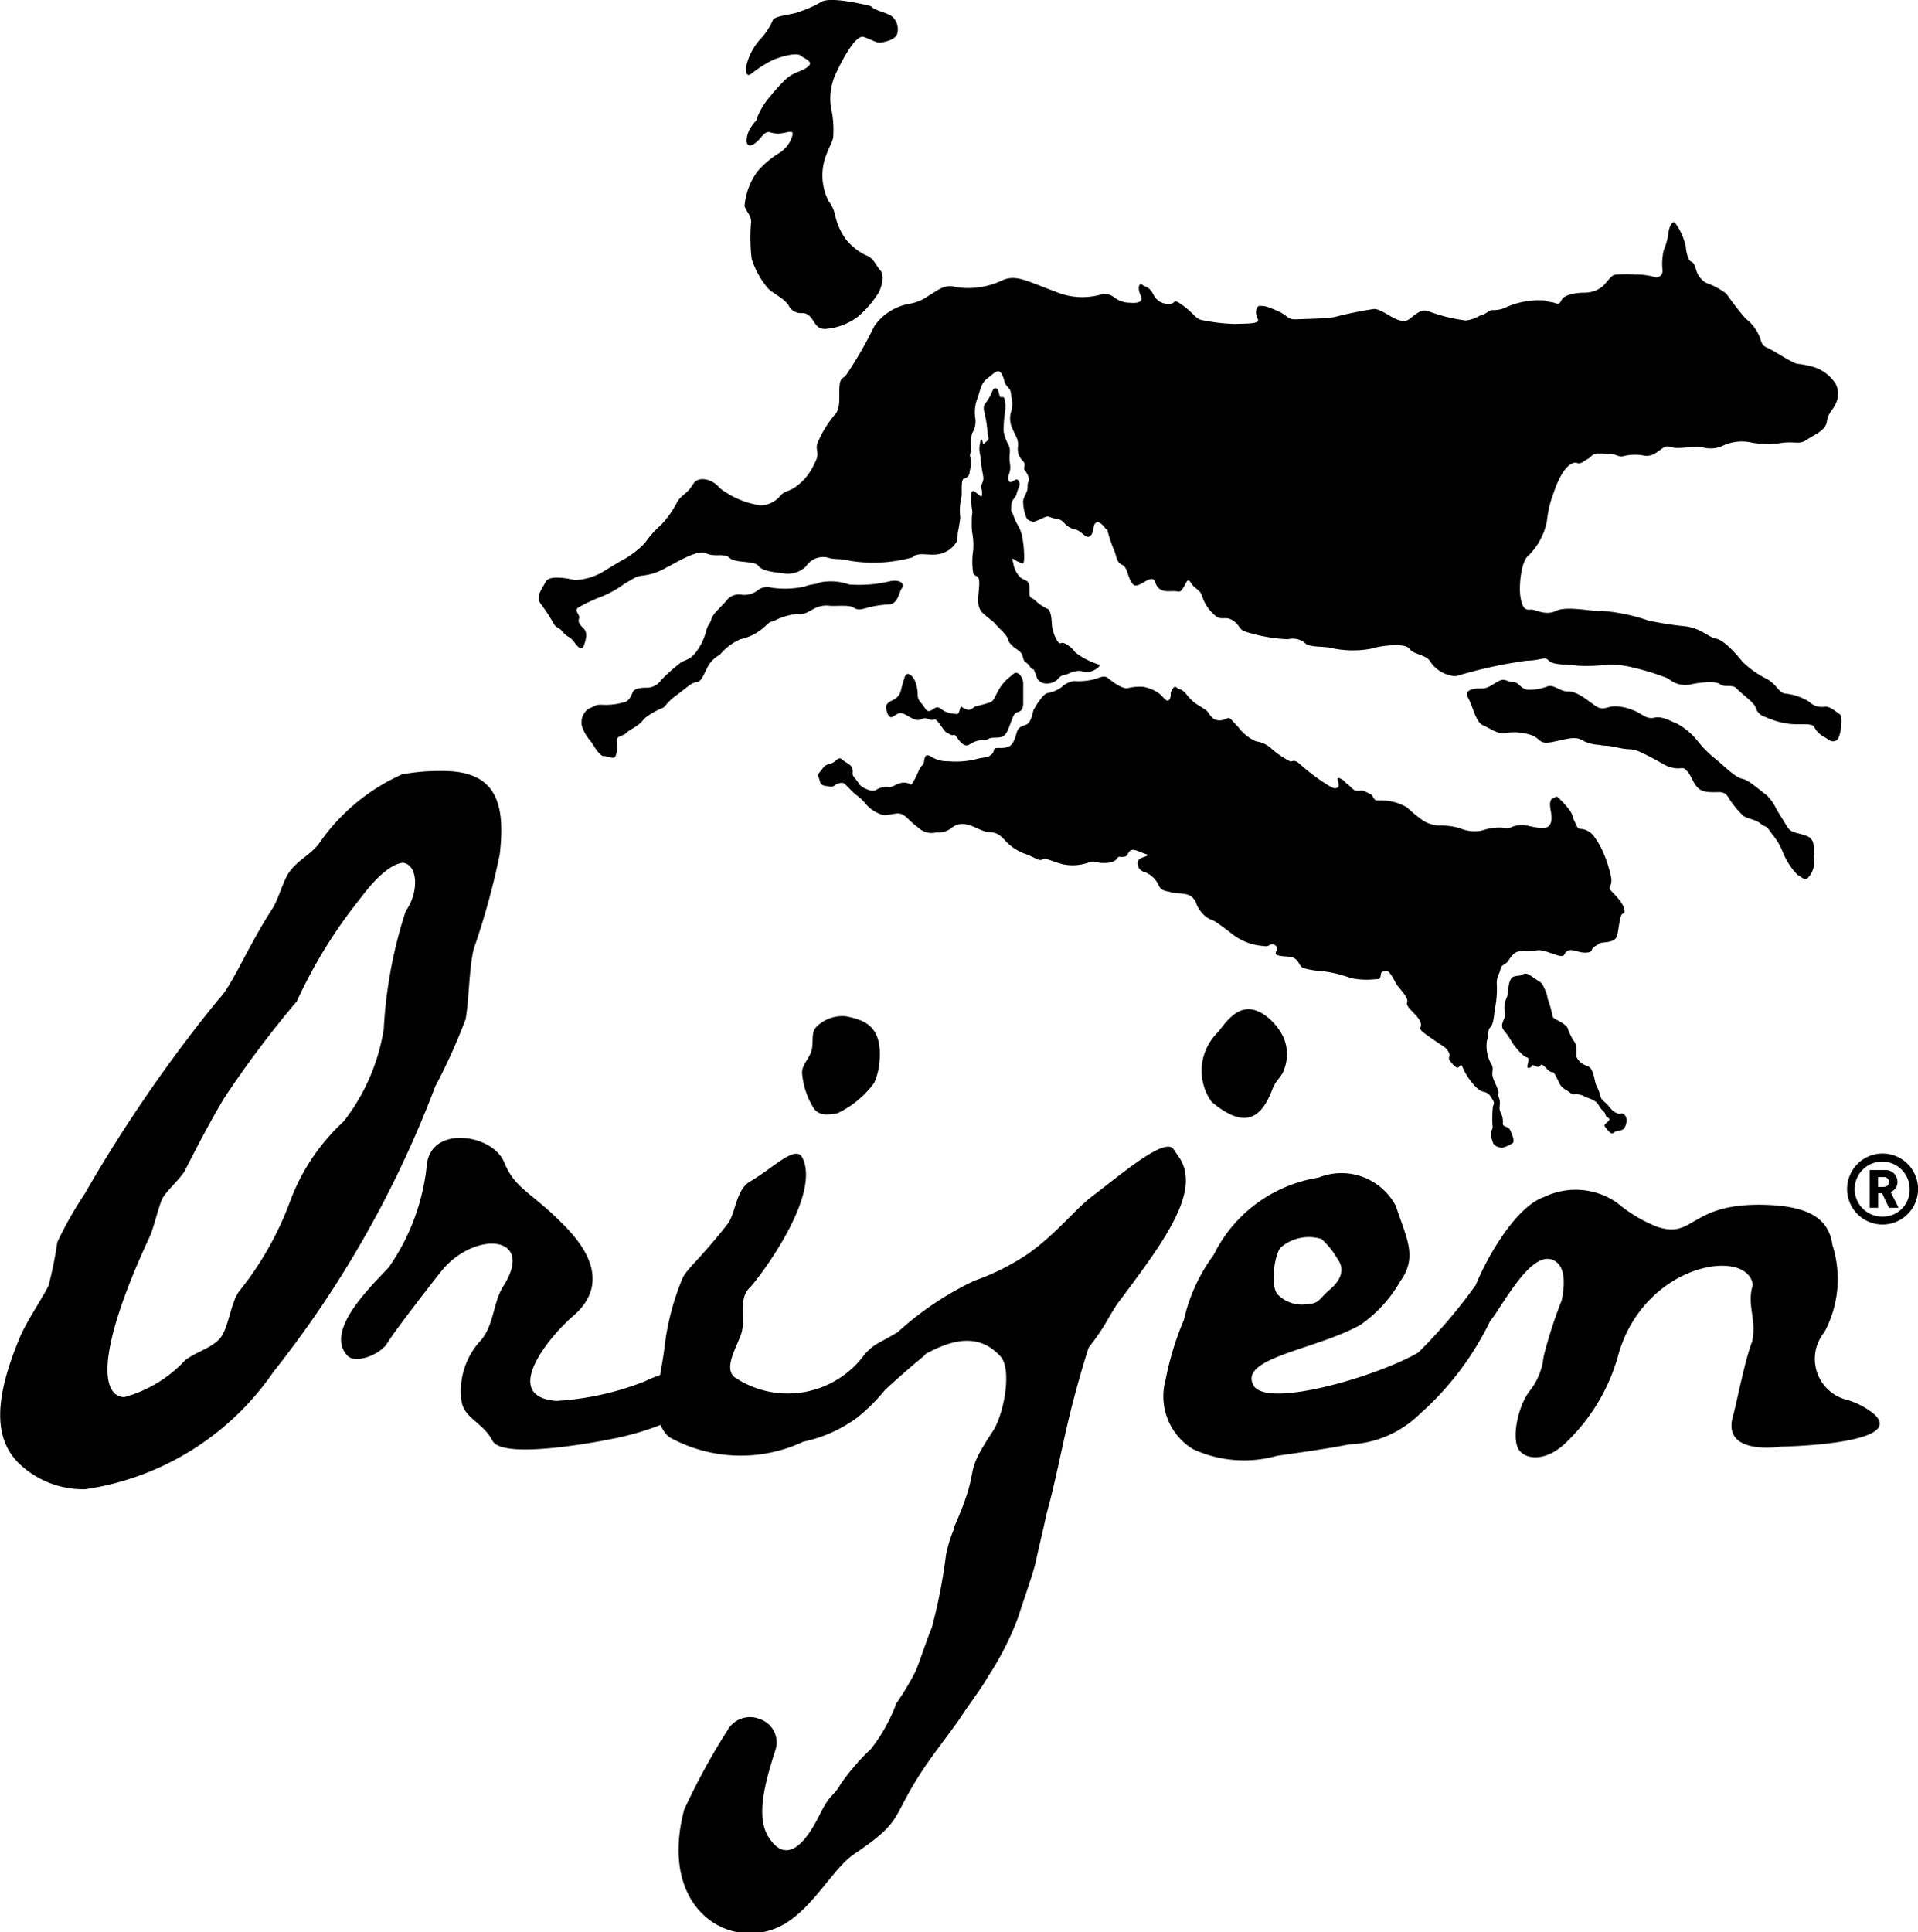 <?xml version="1.0" encoding="UTF-8"?> <svg xmlns="http://www.w3.org/2000/svg" class="OrijenLogo" width="29.782" height="30" viewBox="0 0 29.782 30"><g transform="translate(298)"><g transform="translate(-298)"><path d="M197.589 210.151c-.321-.22-.523-.017-.722.256a.832.832 0 0 0-.108 1.088c.508.426.772.274.95-.206.046-.121.14-.185.173-.285a.663.663 0 0 0-.008-.514.913.913 0 0 0-.285-.339z" transform="translate(-177.947 -194.389)"></path><path d="M176.493 188.23c-.027-.1-.135-.214-.174-.094s-.043.144-.057.2a.224.224 0 0 1-.1.142c-.052.028-.138.053-.13.133s.044.168.1.14.089-.075.159-.052.173.112.246.1.072-.046.164-.009.072-.056.169.081.068.1.144.148.062-.03.116.05.119.153.188.116a.448.448 0 0 1 .229-.078c.064.013.059-.027.148-.032s.169.014.227-.119.079-.254.138-.273.1-.032.1-.151v-.3c0-.1-.095-.226-.17-.13a.72.72 0 0 0-.2.211c-.081.136-.081.2-.165.219a1.412 1.412 0 0 1-.176.048c-.058.011-.053.031-.1.051s-.039.014-.105-.01c-.041-.015-.048-.06-.066.007s-.026.087-.073.076a.44.44 0 0 1-.164-.039c-.054-.029-.088-.077-.141-.056s-.109.1-.163.01-.107-.111-.115-.192a.611.611 0 0 0-.029-.197z" transform="translate(-162.272 -177.621)"></path><path d="M156.741 184.477c.1-.038 0-.008.168-.109s.143-.125.211-.178a1.137 1.137 0 0 1 .241-.136c.07-.025.056-.077.225-.2s.234-.2.315-.206.117-.131.178-.244a.458.458 0 0 1 .187-.183.86.86 0 0 1 .319-.241.79.79 0 0 0 .358-.178c.1-.092.083-.082.17-.109a.977.977 0 0 1 .35-.105c.109.013.148-.018.255-.076a.4.4 0 0 1 .259-.05c.1.007.3-.018.366.028s.116.028.22 0a1.513 1.513 0 0 1 .326-.049c.147-.009.158-.2.2-.25s.009-.144-.178-.112a2.063 2.063 0 0 1-.636.052.866.866 0 0 0-.448-.034c-.08.036-.177.032-.24.065a1.457 1.457 0 0 1-.516.019.241.241 0 0 0-.227.047.343.343 0 0 1-.232.063.244.244 0 0 0-.23.072c-.056.079-.223.213-.247.3s-.049.076-.08.177a.9.9 0 0 1-.174.358c-.1.119-.178.1-.246.164a2.607 2.607 0 0 0-.285.256.268.268 0 0 1-.211.115c-.065 0-.2 0-.228.072s-.066.151-.157.16a.988.988 0 0 1-.277.035c-.149-.008-.122.006-.24.055a.251.251 0 0 0-.1.315.692.692 0 0 0 .11.18c.056.065.142.246.216.245s.164.068.187-.014a.366.366 0 0 0 .016-.169c-.002-.081-.02-.097.075-.135z" transform="translate(-147.087 -173.056)"></path><path d="M167.287 146.5a1.422 1.422 0 0 0-.327.28 1.053 1.053 0 0 0-.2.54c.036.1.115.148.1.268a2.792 2.792 0 0 0 .01.543 1.3 1.3 0 0 0 .263.473c.107.093.238.144.311.254a.211.211 0 0 0 .21.12c.087 0 .129.051.175.123s.087.137.209.121a.945.945 0 0 0 .486-.191 1.557 1.557 0 0 0 .319-.373c.07-.14.08-.288.023-.346s-.1-.189-.21-.227a.881.881 0 0 1-.34-.277 1.038 1.038 0 0 1-.15-.353.528.528 0 0 0-.1-.215.873.873 0 0 1-.084-.548c.037-.215.166-.391.156-.469a1.488 1.488 0 0 0-.033-.421.918.918 0 0 1 .065-.525c.06-.129.3-.635.442-.586s.2.1.282.084.227-.053.24-.149a.259.259 0 0 0-.1-.266c-.093-.054-.269-.087-.312-.148 0 0-.623-.162-.772-.064a1.74 1.74 0 0 1-.318.144c-.105.052-.387.063-.43.133a1.051 1.051 0 0 1-.213.317.946.946 0 0 0-.21.439c.009.066.015.132.083.083a1.963 1.963 0 0 1 .336-.215c.128-.054.368-.123.437-.067s.209.093.105.174-.227.079-.348.2a2.888 2.888 0 0 0-.231.254 1.155 1.155 0 0 0-.21.344c-.007.054-.022.03-.086.13a.4.4 0 0 0-.073.221c0 .038.024.115.128.038s.139-.188.229-.175a.409.409 0 0 0 .186.018c.1-.012.2-.065.165.045a.47.47 0 0 1-.213.269z" transform="translate(-155.199 -144.117)"></path><path d="M153.6 164.852c.046.089.08.057.149.141s.1.068.152.128.131.192.171.092.063-.207.007-.266-.1-.095-.078-.162-.091-.122-.008-.173a2.754 2.754 0 0 1 .388-.179 1.679 1.679 0 0 0 .325-.187c.174-.1.174-.115.295-.129a.915.915 0 0 0 .355-.123c.176-.089.489-.287.619-.222s.284-.01.366.073.387.038.446.123.271.1.383.115a.405.405 0 0 0 .358-.11.314.314 0 0 1 .333-.135c.115.039.16.007.35.051a2.283 2.283 0 0 0 .969-.054c.089-.092.254-.018.411-.051a.4.4 0 0 0 .255-.164c.051-.058.02-.136.047-.218.01-.062.017-.1.028-.181a.9.9 0 0 1 .019-.326c.012-.077-.015-.267.04-.283a.105.105 0 0 0 .086-.109.5.5 0 0 0 .012-.214c-.023-.069.022-.08.012-.163a.5.5 0 0 1 .017-.222.338.338 0 0 0 .048-.217.608.608 0 0 1 .029-.312c.041-.1.052-.239.148-.31s.174-.174.228-.083.032.136.089.2.053.06.063.152a.45.45 0 0 1 0 .236.349.349 0 0 0 .02.268c.037.1.093.155.086.271a.248.248 0 0 0 .068.223c.07.061.005.113.035.149s.084.123.058.18 0 .077-.023.146-.072.12-.057.2a.686.686 0 0 0 .05.216c.024.044.059.048.115.061.2-.075.186-.1.259-.07.1.04.137.009.206.081a.309.309 0 0 0 .187.11c.1.029.165.166.231.09s.019-.175.091-.2c.095-.029.179.2.156.071a2.042 2.042 0 0 0 .1.323c.063.139.047.22.139.262s.082.2.167.3.295-.193.349-.028.185.136.286.137.088.03.142-.044.067-.181.127-.082.133.09.171.2a.637.637 0 0 0 .234.329c.089.043.135-.015.24.05s.087.111.166.165a2.516 2.516 0 0 0 .693.129.3.3 0 0 1 .267.06c.057.072.3.043.427.08a1.536 1.536 0 0 0 .6.006c.106-.038.519-.1.591 0s.269.087.333.212a.506.506 0 0 0 .392.215 7.243 7.243 0 0 1 1.086-.239c.258-.006.288-.076.358 0s.331.051.444.077a2.673 2.673 0 0 0 .444-.014 1.406 1.406 0 0 1 .416.042 3.834 3.834 0 0 1 .548.17.4.4 0 0 0 .345.093c.121-.029.388-.061.456-.005s.2 0 .254.062.271.219.3.294a.217.217 0 0 0 .155.155 1.259 1.259 0 0 0 .331.1c.176.032.382-.019.426.054a.347.347 0 0 0 .153.154c.092.055.12.091.191.055s.106-.374.053-.406-.15-.129-.234-.117a.288.288 0 0 1-.244-.079.859.859 0 0 0-.371-.126c-.1-.015-.112-.119-.271-.22a1.514 1.514 0 0 1-.39-.272c-.084-.107-.283-.336-.409-.36s-.228-.158-.48-.192a4.994 4.994 0 0 1-.575-.09 2.916 2.916 0 0 0-.722-.15c-.146.017-.531-.083-.708 0s-.316-.028-.4-.019-.124-.024-.154-.192.01-.57.125-.649a1.024 1.024 0 0 0 .286-.54 1.691 1.691 0 0 1 .111-.452s.109-.351.272-.433c.09-.041.081.019.163-.019.04-.034.114-.064.129-.083.076-.094.177-.041.29-.049s.142.064.245.028a.774.774 0 0 1 .311 0c.11.006.151-.029.25-.1s.1-.042.2-.025.349-.031.469 0a.46.46 0 0 0 .315-.042.7.7 0 0 1 .429-.036 1.422 1.422 0 0 0 .484 0c.214-.018.255.03.365-.045s.293-.14.313-.282.1-.184.139-.282a.334.334 0 0 0-.006-.309.626.626 0 0 0-.336-.256 1.409 1.409 0 0 0-.26-.051l-.034-.011c-.171-.083-.321-.188-.407-.227s-.1-.053-.134-.164a.682.682 0 0 0-.224-.3 4.5 4.5 0 0 1-.3-.388 1.224 1.224 0 0 0-.317-.168.342.342 0 0 1-.154-.213c-.034-.1-.043-.1-.08-.119s-.072-.137-.077-.227a.942.942 0 0 0-.169-.374c-.045-.036-.085.066-.1.144a.974.974 0 0 1-.073.281.949.949 0 0 0-.019.325.1.1 0 0 1-.106.1.974.974 0 0 0-.316-.044 2.18 2.18 0 0 0-.306 0c-.068.005-.124.105-.2.181a.443.443 0 0 1-.286.1c-.075 0-.312.015-.357.12-.04.086-.073.041-.153.027a.3.3 0 0 1-.1-.025 1.254 1.254 0 0 0-.595.1.45.45 0 0 1-.221.049c-.055 0-.083.049-.162.074a.224.224 0 0 0-.057.024.5.5 0 0 1-.2.063 2.512 2.512 0 0 1-.573-.142c-.09-.029-.137-.012-.294.116s-.389-.147-.552-.153a5.969 5.969 0 0 0-.625.128c-.207.026-.419.026-.578.033s-.116-.053-.311-.136-.193-.068-.256-.073-.087.115-.039.2-.165.072-.349.081a2.864 2.864 0 0 1-.5-.057c-.112-.013-.135-.1-.31-.228s-.1-.027-.212-.027a.253.253 0 0 1-.252-.154c-.075-.123-.1-.094-.164-.139s-.08.062-.03.163-.049.124-.162.113a.4.4 0 0 1-.256-.089.236.236 0 0 0-.178-.045 1.064 1.064 0 0 1-.714-.033c-.531-.2-.646-.284-.888-.159a1.24 1.24 0 0 1-.668.083c-.192-.059-.313.076-.42.129a.72.72 0 0 1-.308.131.838.838 0 0 0-.542.346 6.293 6.293 0 0 1-.435.756c-.032.04-.027.023-.066.059-.09.086.012.413-.1.546a1.7 1.7 0 0 0-.283.46c-.037.122.053.141-.051.323a.849.849 0 0 1-.272.34c-.124.095-.178.062-.255.152a.4.4 0 0 1-.317.146 1.37 1.37 0 0 1-.624-.27c-.1-.133-.329-.2-.412-.057s-.168.154-.242.268a1.531 1.531 0 0 1-.256.364 1.561 1.561 0 0 0-.253.284 1.487 1.487 0 0 1-.33.254c-.071.034-.279.167-.337.2a.932.932 0 0 1-.419.117c-.113-.027-.4-.083-.453.029s-.16.22-.074.342a2.477 2.477 0 0 1 .193.293z" transform="translate(-145.01 -155.182)"></path><path d="M182.059 195.6c.013.048.093.083.15.078a.562.562 0 0 0 .152-.068c.044-.023-.007-.146-.037-.208s-.113-.04-.112-.1a.3.3 0 0 0-.031-.164c-.032-.067-.016-.082-.014-.155s-.042-.118-.023-.148-.062-.166-.087-.251.022-.129-.022-.2a.576.576 0 0 1-.068-.376c.039-.079 0-.155.052-.2s.058-.216.072-.294a1.543 1.543 0 0 0 .028-.367c-.011-.114.046-.175.056-.238s.056-.069.093-.1.054-.093.127-.15.25-.029.351-.045.284.081.364.087.043-.046.111-.08.17.03.266.029.1-.022.113-.055.064-.051.1-.081.126-.014.21-.048.079-.082.114-.29.078-.089.078-.171-.081-.184-.185-.291-.005-.057-.021-.222a1.915 1.915 0 0 0-.148-.449 1.274 1.274 0 0 0-.121-.2.282.282 0 0 0-.216-.115c-.04 0-.052-.051-.09-.128s-.009-.082-.089-.185a1.272 1.272 0 0 0-.134-.148c-.062-.072-.065-.023-.1-.017s-.059.051-.051.134.051.206-.011.291-.307.006-.364 0a.42.42 0 0 0-.22.024c-.059.035-.1.014-.173.009a.918.918 0 0 0-.3.048.578.578 0 0 1-.327-.035.962.962 0 0 0-.327-.043.55.55 0 0 1-.235-.068 2.082 2.082 0 0 1-.267-.216.779.779 0 0 0-.413-.107c-.055 0-.077.009-.107-.043s0-.032-.095-.08-.1-.023-.161-.027-.084-.057-.143-.1-.038-.052-.112-.089-.035.036-.031.084 0 .05-.034.062-.069 0-.266-.134a3.3 3.3 0 0 1-.308-.245c-.086-.072-.105-.032-.138-.033a1.367 1.367 0 0 1-.32-.222.451.451 0 0 0-.213-.09.678.678 0 0 1-.239-.174c-.046-.061-.089-.1-.133-.149s-.053-.044-.106-.024a.205.205 0 0 1-.148.012c-.072-.014-.143-.157-.143-.157l.019.039c-.024-.042-.143-.1-.211-.151a.915.915 0 0 1-.133-.141c-.069-.077-.106-.058-.142-.093s-.062.026-.082.058.006.073-.027.126-.07 0-.142-.075a.6.6 0 0 0-.27-.119.769.769 0 0 0-.238.021c-.092.015-.248-.11-.306-.156s-.1-.016-.228.022a1.043 1.043 0 0 1-.3.024.347.347 0 0 0-.188.091.523.523 0 0 1-.22.095c-.085.017-.206.241-.206.241-.023.015-.033.142-.077.206s-.081.041-.141.083-.047.077-.091.189-.1.137-.233.134-.052.036-.125.1-.092.031-.26.079a1.334 1.334 0 0 1-.408.027.476.476 0 0 1-.284-.081c-.117-.056-.071.109-.121.145s-.06.116-.128.232-.027.046-.139.037-.174.067-.247.069a.3.3 0 0 0-.2.04c-.065.051-.222-.035-.26-.078a.861.861 0 0 0-.072-.1c-.053-.06-.03-.06-.037-.135s-.1-.1-.164-.157-.09.048-.184.066-.11.072-.161.131-.018.057 0 .138.085.074.159.085.06-.033.144-.051.082.014.15.076a1.041 1.041 0 0 0 .114.107.934.934 0 0 1 .164.159.524.524 0 0 0 .187.129c.091.049.152.012.277 0s.168.1.329.215a.3.3 0 0 0 .282.079.338.338 0 0 0 .239-.069.259.259 0 0 1 .224-.056c.111.011.249.12.374.122s.182.072.262.158a.808.808 0 0 0 .318.19c.148.06.174.1.237.074s.129.027.315.075a.738.738 0 0 0 .423-.037c.053-.02.1.017.206.017s.174-.018.208-.067.036-.02.106-.029.045-.037.095-.089.161.02.249.046-.067.049-.088.072-.045.022-.04.086a.144.144 0 0 0 .116.123.406.406 0 0 1 .21.2c.039.1.128.089.2.114s.24 0 .317.072.049.091.106.178a.431.431 0 0 0 .181.17c.057.02.056.011.321.213a.887.887 0 0 0 .508.2c.089.015.062-.02.125-.023a.067.067 0 0 1 .071.1c-.02.046-.031.077.174.087s.148.16.269.185a1.245 1.245 0 0 0 .241.038 1.907 1.907 0 0 1 .471.11 1.2 1.2 0 0 0 .39.017c.079.006.069-.035.079-.082s.063-.043.1-.04.105.134.135.192.2.212.171.291.164.188.207.306-.1.062.138.229.254.155.3.238-.038.072.039.159.1.1.129.061c.056-.063.018.025.173.225s.188.153.244.183.062.053.1.114.006.064 0 .12a2.007 2.007 0 0 0-.005.266.114.114 0 0 1-.023.1c-.013.069.017.128.031.177z" transform="translate(-158.877 -177.859)"></path><path d="M217.895 210.142c.035.044.091.126.131.086s.138-.02.169-.076.049-.153 0-.2-.062 0-.109-.023-.059-.017-.134-.109-.118-.086-.133-.166a.743.743 0 0 0-.065-.163c-.022-.062-.024-.11-.045-.171s-.028-.1-.1-.131a.254.254 0 0 1-.158-.132c-.015-.059.012-.159-.029-.232a.863.863 0 0 1-.107-.21c-.006-.039-.082-.087-.123-.112-.088-.051-.115-.039-.126-.134a1.641 1.641 0 0 0-.065-.222.546.546 0 0 0-.045-.147c-.03-.065-.043-.1-.1-.13-.112-.065-.171-.141-.24-.1s-.147 0-.191.08-.03.19-.057.273a.37.37 0 0 0-.036.215c.017.082.014.064-.014.135s-.044.11.009.175a1.021 1.021 0 0 1 .109.159.975.975 0 0 0 .188.222c.07.057.084.011.076.084s-.038.12.02.107 0-.068.1-.022.034-.1.156.027.086 0 .152.124.059.159.159.216.068.074.144.066a.26.26 0 0 1 .152.04c.063.027.167.047.213.135s.091.089.1.139.093.052.051.1-.085.055-.052.097z" transform="translate(-192.969 -192.642)"></path><path d="M153.425 218.744l-.1-.147c-.124-.205-.794.368-1.232.7-.3.22-.545.567-1.01.906a3.626 3.626 0 0 1-.853.432 4.8 4.8 0 0 0-1.192.8c-.341.2-.352.173-.507.336a1.476 1.476 0 0 1-2.031.358c-.159-.149.031-.446.106-.66.083-.231-.056-.545.139-.73.093-.088 1.114-1.4.816-2.012-.105-.212-.448.154-.815.368-.22.127-.222.494-.345.655-.4.514-.634.7-.7.839a3.96 3.96 0 0 0-.285 1.1c-.019.143-.044.28-.067.412a1.864 1.864 0 0 0-.245.1 4.456 4.456 0 0 1-1.365.3c-.883-.069-.1-1.011.262-1.32.351-.3.479-.746-.086-1.348-.551-.582-.808-.6-.986-1.037s-1.125-.58-1.2.028a3.373 3.373 0 0 1-.59 1.6c-.268.292-1.009.984-.645 1.375.122.13.51-.011.623-.2s.78-1.048.865-1.148c.517-.593 1.435-.521.932.272-.163.255-.142.633-.373.865a1.155 1.155 0 0 0-.275.915c.039.268.335.332.481.616s1.49.047 1.879-.033a4.272 4.272 0 0 0 .731-.213.512.512 0 0 0 .126.185 2.29 2.29 0 0 0 2.091.076 2.165 2.165 0 0 0 .843-.379 2.915 2.915 0 0 0 .423-.422c.155-.144.382-.347.606-.529a.344.344 0 0 0 .029-.034c.4-.215.817-.336 1.161.041.181.2.056.9-.128 1.173-.5.757-.133.441-.6 1.492v.026a2.073 2.073 0 0 0-.118.387 8.5 8.5 0 0 1-.221 1.132c-.088.212-.18.507-.251.676a4.271 4.271 0 0 1-.3.5 2.63 2.63 0 0 1-.394.707 3.545 3.545 0 0 0-.469.543c-.114.207-.154.129-.329.483-.212.426-.509.788-.792.343-.194-.307-.071-.805.112-1.369a.383.383 0 0 0-.252-.465.4.4 0 0 0-.5.18 10.368 10.368 0 0 0-.671 1.229c-.418 1.6.777 2.231 1.554 1.776.465-.272.761-.869 1.088-1.089.815-.55.538-.541 1.128-1.4.124-.18.369-.5.491-.673.154-.24.346-.482.448-.667a4.588 4.588 0 0 0 .477-.934c.078-.249.245-.713.278-.879.029-.148.117-.5.161-.718.159-.571.255-1.138.4-1.7.066-.255.16-.6.256-.891.3-.382.32-.523.509-.764.663-.886 1.223-1.647.912-2.165z" transform="translate(-135.1 -200.75)"></path><path d="M239.375 219.49a.551.551 0 1 0 .55.551.551.551 0 0 0-.55-.551zm0 .979a.427.427 0 1 1 .42-.428.415.415 0 0 1-.42.428z" transform="translate(-210.142 -201.58)"></path><path d="M240.731 220.755a.185.185 0 0 0-.194-.186h-.237v.586h.131v-.226h.061l.107.226h.149l-.123-.245a.165.165 0 0 0 .106-.155zm-.21.076h-.092v-.153h.092a.077.077 0 0 1 .079.078.076.076 0 0 1-.079.074z" transform="translate(-211.267 -202.403)"></path><path d="M204.757 224.358a.655.655 0 0 1-.315-1.039 1.735 1.735 0 0 0 .126-1.355c-.058-.422-.381-.606-1.058-.624-1.176-.029-1.075.543-1.674.337a2.25 2.25 0 0 1-.611-.368 1.124 1.124 0 0 0-1.128-.093c-.436.144-.885.921-1.066 1.369a8.1 8.1 0 0 1-.894 1.049c-.607.359-2.365.884-2.561.505-.223-.427.979-.549 1.666-.937a2.065 2.065 0 0 0 .612-.669c.279-.386.1-.672-.067-1.178a.953.953 0 0 0-1.2-.437 2.193 2.193 0 0 0-1.627 1.2 2.679 2.679 0 0 0-.462 1.008 4.614 4.614 0 0 0-.284.931.961.961 0 0 0 .422 1.075 1.885 1.885 0 0 0 1.3.107c.2-.033.671-.089 1.128-.179a1.65 1.65 0 0 0 1.09-.466 4.6 4.6 0 0 0 1.1-1.45c.185-.219.634-1.117.986-.942.175.087.183.34.124.624a6.951 6.951 0 0 0-.281.874 1.019 1.019 0 0 1-.213.527c-.189.237-.3.779-.154.938.128.141.41.14.68-.1a2.961 2.961 0 0 0 .855-1.422c.416-1.4 2-1.645 2.082-1.06-.1.318.062.524-.01.876-.112.281-.25.994-.3 1.166-.176.616.746.47.746.47s1.95-.033 1.453-.5a1.183 1.183 0 0 0-.465-.237zm-8.764-2.347a.665.665 0 0 1 .642-.14 1.3 1.3 0 0 1 .246.305c.127.173.051.337-.121.484s-.152.21-.348.223a.531.531 0 0 1-.452-.145c-.124-.12-.06-.6.033-.727z" transform="translate(-176.115 -202.634)"></path><path d="M217.218 189.9c.138.021.132-.041.217.068s.1.276.284.3.257-.034.333.077a1.384 1.384 0 0 0 .242.3c.068.043.195.055.275.125s.051-.019.174.163a.981.981 0 0 1 .167.286 1.067 1.067 0 0 0 .227.343c.043.009.084.085.151.049a.376.376 0 0 0 .1-.328c-.02-.1.045-.272-.12-.331s-.234-.038-.3-.148-.116-.187-.167-.274a.66.66 0 0 0-.16-.219c-.068-.044-.266-.23-.373-.247s-.331-.249-.41-.306a1.732 1.732 0 0 1-.282-.285 1.059 1.059 0 0 0-.323-.267c-.063-.016-.211-.119-.343-.088s-.2-.072-.338-.119a.719.719 0 0 0-.29-.057c-.1 0-.168.073-.283-.005s-.287-.23-.422-.226-.211-.108-.323-.081a.765.765 0 0 1-.32.053c-.117-.027-.127-.118-.221-.119s-.122-.067-.223-.013-.165.114-.258.112-.293.009-.215.145.115.38.236.431.214.134.336.119a.822.822 0 0 1 .433.039c.133.063.1.135.294.1s.356-.1.468-.031a.6.6 0 0 0 .269.074c.117.026.063-.006.3.045s.175-.022.465.128.261.16.4.187z" transform="translate(-191.221 -177.975)"></path><path d="M125.351 198.344c.054-.3.054-.824.129-1.1a11.531 11.531 0 0 0 .4-1.454c.107-.88-.112-1.3-.89-1.3a3.306 3.306 0 0 0-.625.052 3.1 3.1 0 0 0-1.3 1.089c-.147.178-.32.242-.455.433-.1.146-.165.42-.26.565-.389.6-.628 1.2-.83 1.4a22.5 22.5 0 0 0-2.085 3.029 5.747 5.747 0 0 0-.424.748 6.472 6.472 0 0 1-.135.672c-.11.222-.346.562-.447.806-.384.921-.446 1.6.048 2.013a1.436 1.436 0 0 0 .969.345 4.3 4.3 0 0 0 2.917-1.817 16.568 16.568 0 0 0 2.516-4.437 9.124 9.124 0 0 0 .472-1.044zm-.93-1.677a7.078 7.078 0 0 0-.341 1.83 3.124 3.124 0 0 1-.623 1.434 3.194 3.194 0 0 0-.836 1.254 4.981 4.981 0 0 1-.795 1.394c-.127.186-.159.573-.293.725s-.4.219-.542.341a2.022 2.022 0 0 1-.939.567.227.227 0 0 1-.142-.05c-.26-.226-.107-1.063.538-2.448.047-.094.144-.482.19-.577.06-.125.3-.328.36-.454.2-.392.4-.774.6-1.109a16.246 16.246 0 0 1 1.132-1.508 7.621 7.621 0 0 1 .988-1.6c.29-.389.511-.537.661-.551.233.033.251.456.042.752z" transform="translate(-118.121 -182.52)"></path><path d="M171.084 212.017a1.5 1.5 0 0 0 .573-.473 1 1 0 0 0 .084-.334c.045-.552-.233-.641-.52-.7a.566.566 0 0 0-.468.173c-.082.094-.028.242-.072.374-.034.11-.155.223-.142.343a1.22 1.22 0 0 0 .185.544c.086.118.236.093.36.073z" transform="translate(-158.084 -194.731)"></path><path d="M181.71 171.124a.7.7 0 0 1-.058-.045c-.03-.026-.072-.029-.063.045a1.08 1.08 0 0 0 .005.2c.019.1 0 .087 0 .161s-.005.142.008.226a1.056 1.056 0 0 1 .014.271 1.155 1.155 0 0 0 0 .352c.033.075.1.008.094.179s-.058.34.059.446.152.118.186.161.182.17.2.238.046.076.075.111.13.075.15.142.014.082.066.119.062.1.111.1c.062.14.036.161.133.209a.247.247 0 0 0 .259-.077c.032-.047.106-.046.15-.067a.369.369 0 0 1 .16-.042c.069 0 .107.039.169.014.094-.026.2-.105.122-.118a1.124 1.124 0 0 1-.348-.183.464.464 0 0 0-.153-.134c-.078-.039-.069.027-.12-.034a.6.6 0 0 1-.093-.3s-.006-.18-.062-.207a.656.656 0 0 1-.183-.121c-.057-.063-.1-.024-.1-.13s0-.131-.026-.167-.091-.031-.142-.1a.385.385 0 0 1-.081-.17c0-.042-.049-.12.011-.081a.314.314 0 0 0 .09.047c.028.009.058.054.064-.052a1.6 1.6 0 0 0-.019-.281.586.586 0 0 0-.04-.166c-.027-.075-.061-.1-.1-.211s-.047-.061-.04-.169.066-.116.083-.188.06-.132.044-.17c-.009-.02-.022-.064-.061-.046a.666.666 0 0 0-.063.034c-.029.014-.074-.023-.037-.127s.006-.151.006-.241.02-.122-.012-.2a.706.706 0 0 1-.079-.218 1.738 1.738 0 0 1 .018-.277.7.7 0 0 0 .009-.156c-.009-.057-.013-.1-.044-.1s-.039.021-.057-.063-.068-.1-.1-.032a.794.794 0 0 1-.089.166c-.042.063-.054.062-.04.153a1.837 1.837 0 0 1 .049.281c0 .107.047.143-.006.18s-.053.078-.067.011-.037-.025-.04.027a.345.345 0 0 0 0 .165c.013.063 0 .035.025.2s.043.167.007.254 0 .072 0 .138-.007.078-.044.043z" transform="translate(-166.505 -163.437)"></path></g></g></svg> 